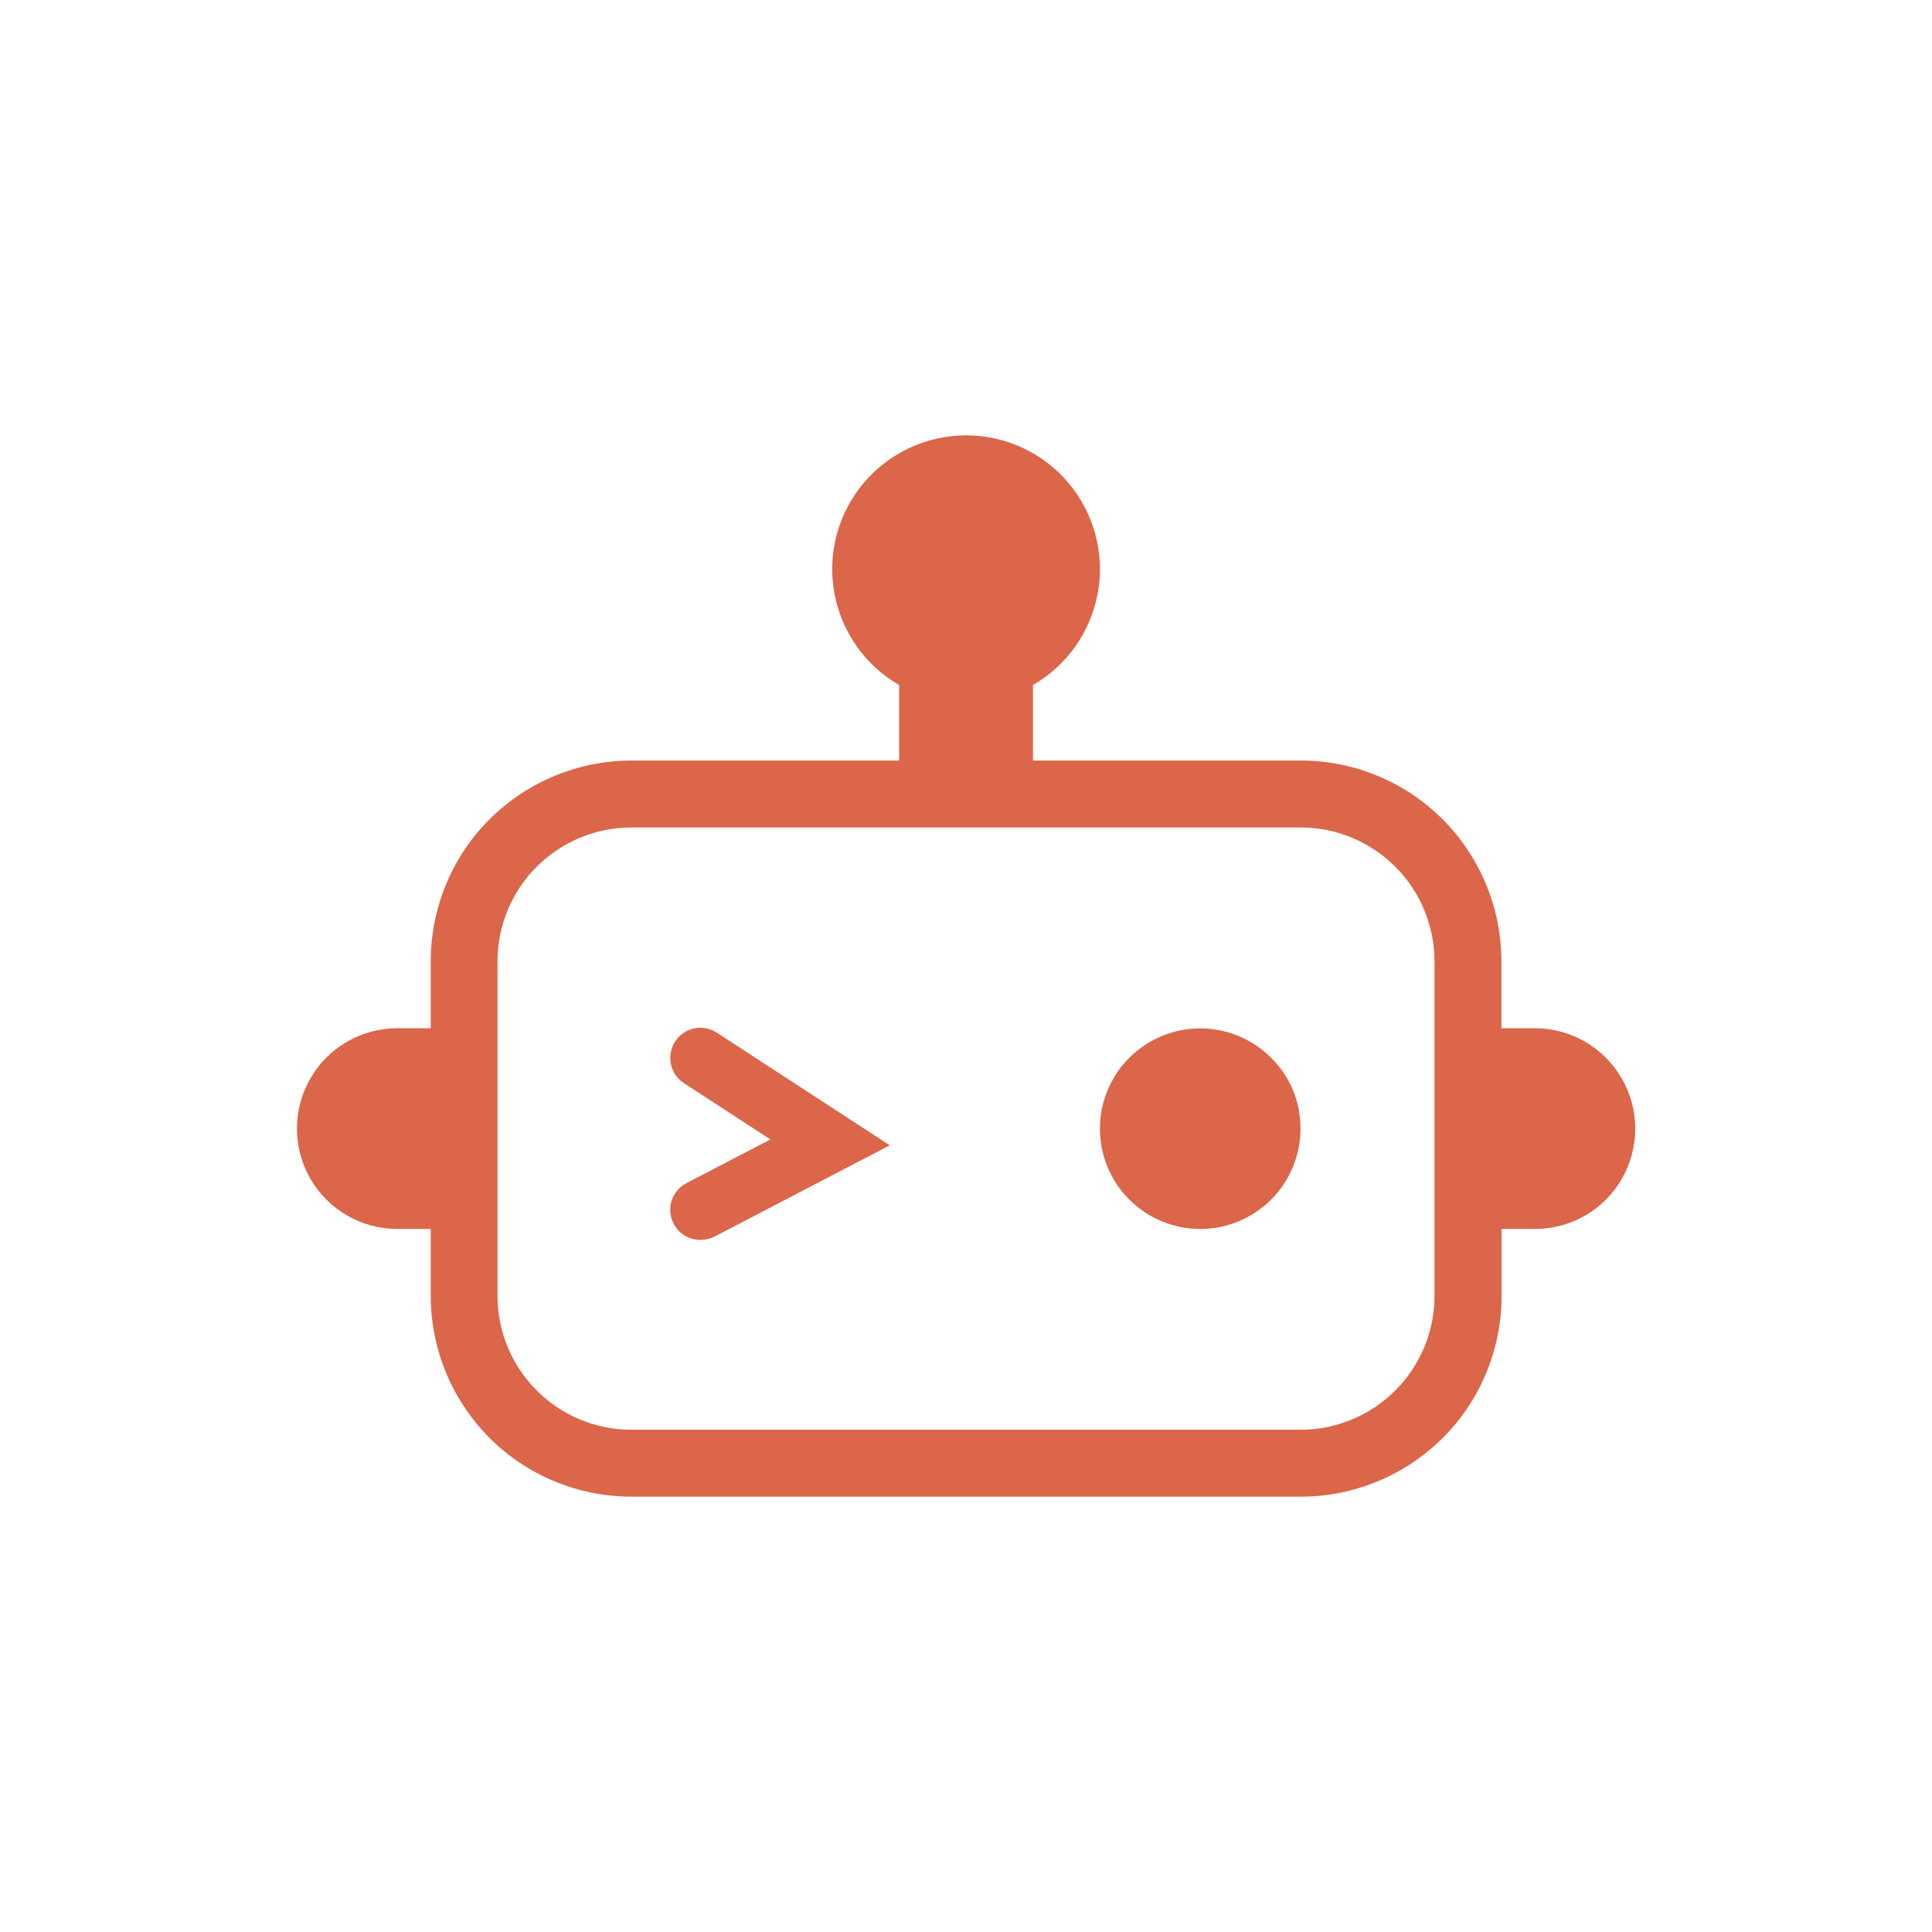 <svg xmlns="http://www.w3.org/2000/svg" xmlns:xlink="http://www.w3.org/1999/xlink" id="Capa_1" x="0px" y="0px" viewBox="0 0 125.59 125.59" style="enable-background:new 0 0 125.59 125.59;" xml:space="preserve"><style type="text/css">	.st0{fill:#DC6649;}</style><g>	<path class="st0" d="M105.42,70.1c-1.17-2.02-3.32-3.26-5.65-3.26h0H97.6v-4.35c0-3.46-1.38-6.78-3.82-9.23  c-2.45-2.45-5.77-3.82-9.23-3.82h-17.4v-4.91c2.23-1.29,3.77-3.49,4.22-6.02c0.45-2.53-0.25-5.13-1.9-7.1  c-1.65-1.97-4.09-3.11-6.67-3.11c-2.57,0-5.01,1.14-6.67,3.11c-1.65,1.97-2.35,4.57-1.9,7.1c0.45,2.53,1.99,4.74,4.22,6.02v4.91  h-17.4c-3.46,0-6.78,1.38-9.23,3.82c-2.45,2.45-3.82,5.77-3.82,9.23v4.35h-2.17c-2.33,0-4.49,1.24-5.65,3.26  c-1.17,2.02-1.17,4.51,0,6.53c1.17,2.02,3.32,3.26,5.65,3.26h2.17v4.35c0,3.46,1.38,6.78,3.82,9.23c2.45,2.45,5.77,3.82,9.23,3.82  h43.51c3.46,0,6.78-1.38,9.23-3.82c2.45-2.45,3.82-5.77,3.82-9.23v-4.35h2.17c2.33,0,4.49-1.24,5.65-3.26  C106.59,74.61,106.59,72.12,105.42,70.1z M93.25,84.24c0,2.31-0.92,4.52-2.55,6.15c-1.63,1.63-3.84,2.55-6.15,2.55H41.04  c-2.31,0-4.52-0.92-6.15-2.55c-1.63-1.63-2.55-3.84-2.55-6.15V62.49c0-2.31,0.92-4.52,2.55-6.15c1.63-1.63,3.84-2.55,6.15-2.55  h43.51c2.31,0,4.52,0.92,6.15,2.55c1.63,1.63,2.55,3.84,2.55,6.15V84.24z"></path>	<path class="st0" d="M84.54,73.37L84.54,73.37c0,1.73-0.69,3.39-1.91,4.61c-1.22,1.22-2.88,1.91-4.61,1.91  c-1.73,0-3.39-0.69-4.61-1.91c-1.22-1.22-1.91-2.88-1.91-4.61c0-1.73,0.69-3.39,1.91-4.61c1.22-1.22,2.88-1.91,4.61-1.91  c1.73,0,3.39,0.69,4.61,1.91C83.86,69.98,84.55,71.63,84.54,73.37L84.54,73.37z"></path>	<g>		<path class="st0" d="M45.53,80.6c-0.71,0-1.39-0.38-1.74-1.05c-0.5-0.96-0.13-2.14,0.83-2.64l5.46-2.84l-5.62-3.66   c-0.91-0.59-1.16-1.8-0.57-2.71c0.59-0.91,1.8-1.16,2.71-0.57l11.24,7.32l-11.4,5.94C46.15,80.52,45.84,80.6,45.53,80.6z"></path>	</g></g></svg>